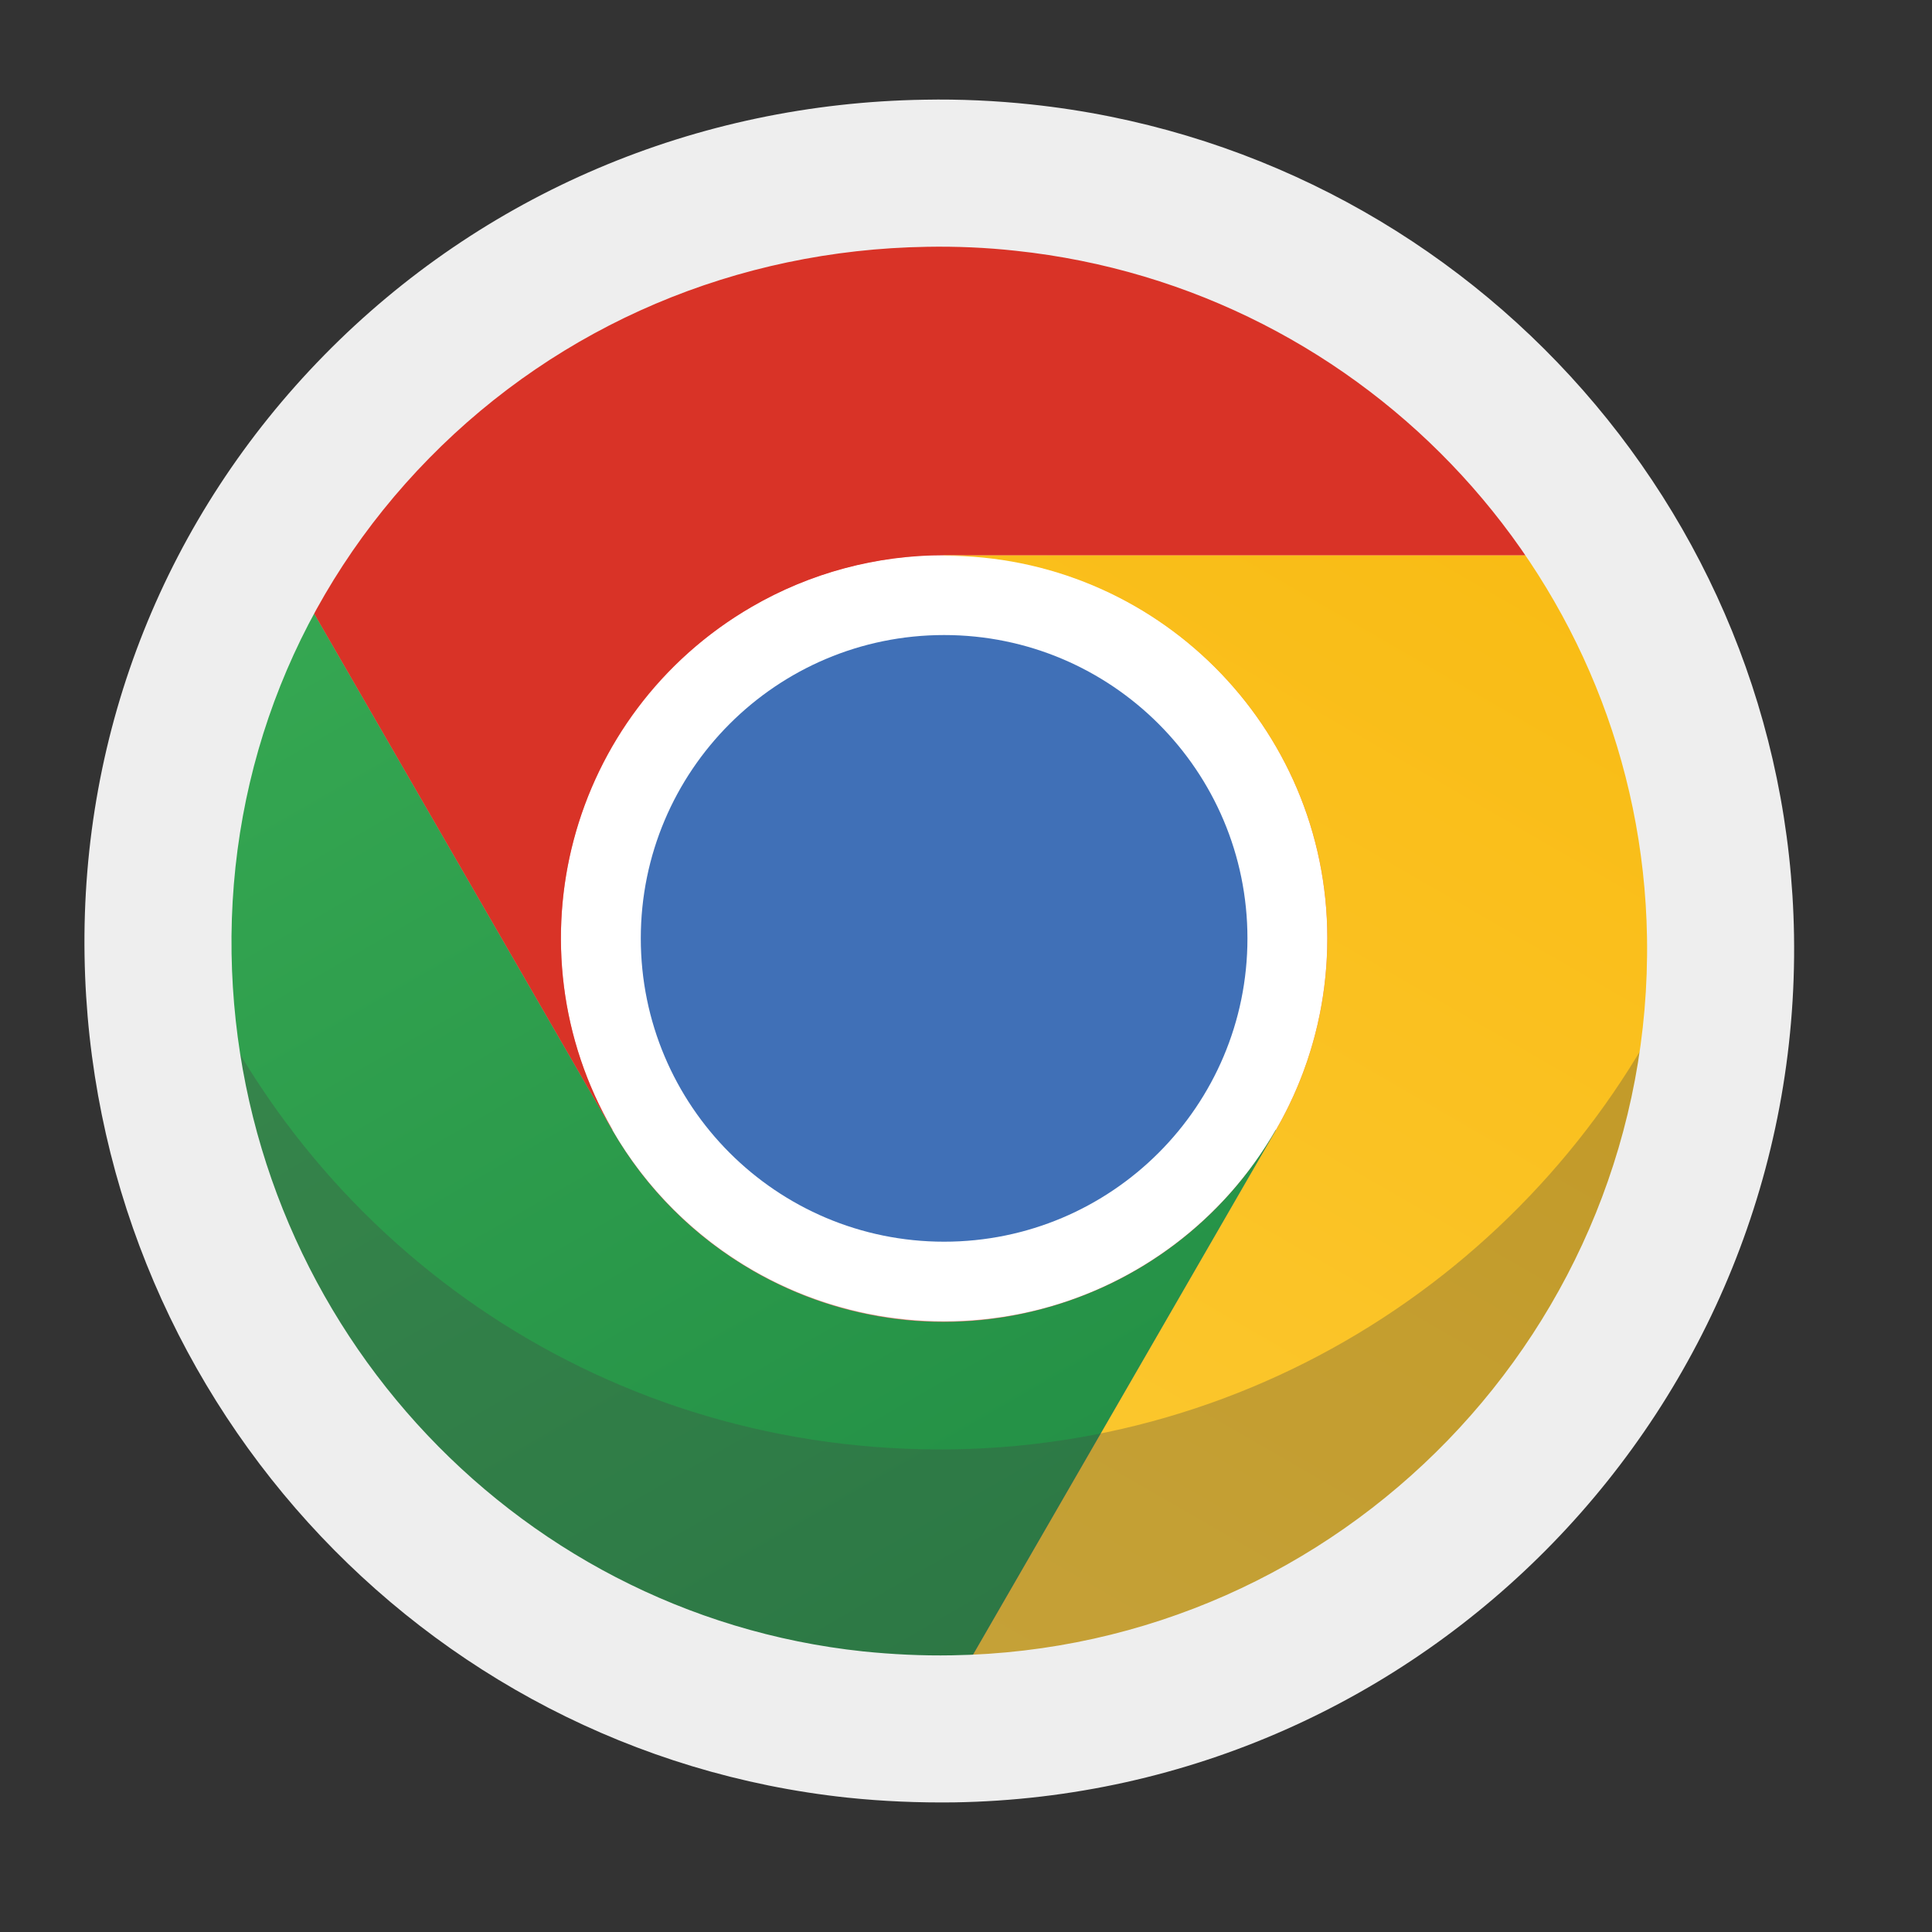 <svg width="43" height="43" viewBox="0 0 43 43" fill="none" xmlns="http://www.w3.org/2000/svg">
<rect x="0" y="0" width="43" height="43" fill="#333333" stroke="none"/>
<path d="M20.59 3.073C10.509 3.235 2.571 11.325 2.73 21.253C2.896 31.438 11.09 39.426 21.224 39.262C31.199 39.1 39.237 30.803 39.075 20.824C38.915 10.847 30.672 2.911 20.59 3.073Z" fill="#F48181"/>
<path d="M21.013 29.409C25.723 29.409 29.541 25.591 29.541 20.881C29.541 16.171 25.723 12.353 21.013 12.353C16.303 12.353 12.485 16.171 12.485 20.881C12.485 25.591 16.303 29.409 21.013 29.409Z" fill="white"/>
<path d="M21.013 12.358H35.781C31.074 4.201 20.646 1.405 12.489 6.113C9.895 7.61 7.74 9.765 6.242 12.36L13.627 25.151L13.634 25.149C11.275 21.079 12.66 15.866 16.73 13.507C18.031 12.752 19.508 12.356 21.013 12.358Z" fill="#D93327"/>
<path d="M21.013 27.636C24.741 27.636 27.764 24.613 27.764 20.885C27.764 17.157 24.741 14.134 21.013 14.134C17.285 14.134 14.262 17.157 14.262 20.885C14.262 24.613 17.285 27.636 21.013 27.636Z" fill="#4070B7"/>
<path d="M28.397 25.153L21.013 37.942C30.43 37.944 38.066 30.311 38.067 20.894C38.067 17.898 37.279 14.955 35.779 12.361H21.012L21.01 12.368C25.715 12.359 29.535 16.164 29.543 20.869C29.547 22.372 29.151 23.85 28.397 25.153Z" fill="url(#paint0_linear_47_404)"/>
<path d="M13.628 25.153L6.243 12.362C1.534 20.517 4.326 30.945 12.482 35.656C15.075 37.154 18.018 37.943 21.013 37.941L28.398 25.152L28.394 25.146C26.05 29.224 20.843 30.629 16.765 28.287C15.46 27.536 14.378 26.456 13.628 25.153Z" fill="url(#paint1_linear_47_404)"/>
<path opacity="0.3" d="M21.224 32.257C13.568 32.381 7.026 27.85 4.209 21.236L2.729 21.254C2.895 31.44 11.089 39.427 21.223 39.263C31.198 39.102 39.236 30.804 39.074 20.825L37.773 20.84C35.125 27.416 28.723 32.135 21.224 32.257Z" fill="#434343"/>
<path d="M18.866 40.01C18.866 40.01 18.866 40.01 18.864 40.01C9.338 38.997 2.038 30.942 1.882 21.273C1.8 16.239 3.696 11.491 7.22 7.9C10.737 4.319 15.481 2.3 20.577 2.219C21.367 2.204 22.166 2.241 22.948 2.324C32.476 3.337 39.775 11.284 39.929 20.814C40.098 31.29 31.711 39.947 21.236 40.115C20.444 40.125 19.646 40.092 18.866 40.01ZM22.603 5.581C21.955 5.51 21.29 5.481 20.63 5.493C16.397 5.561 12.464 7.231 9.553 10.197C6.65 13.153 5.088 17.07 5.154 21.224C5.283 29.243 11.326 35.918 19.21 36.755H19.211C19.858 36.821 20.523 36.854 21.185 36.842C29.856 36.704 36.796 29.538 36.657 20.867C36.529 12.989 30.487 6.416 22.603 5.581Z" fill="#EEEEEE"/>
<defs>
<linearGradient id="paint0_linear_47_404" x1="18.685" y1="37.714" x2="33.454" y2="12.134" gradientUnits="userSpaceOnUse">
<stop stop-color="#FCCA35"/>
<stop offset="1" stop-color="#F9BC15"/>
</linearGradient>
<linearGradient id="paint1_linear_47_404" x1="22.857" y1="36.878" x2="8.089" y2="11.298" gradientUnits="userSpaceOnUse">
<stop stop-color="#228E45"/>
<stop offset="1" stop-color="#36A852"/>
</linearGradient>
</defs>
</svg>
